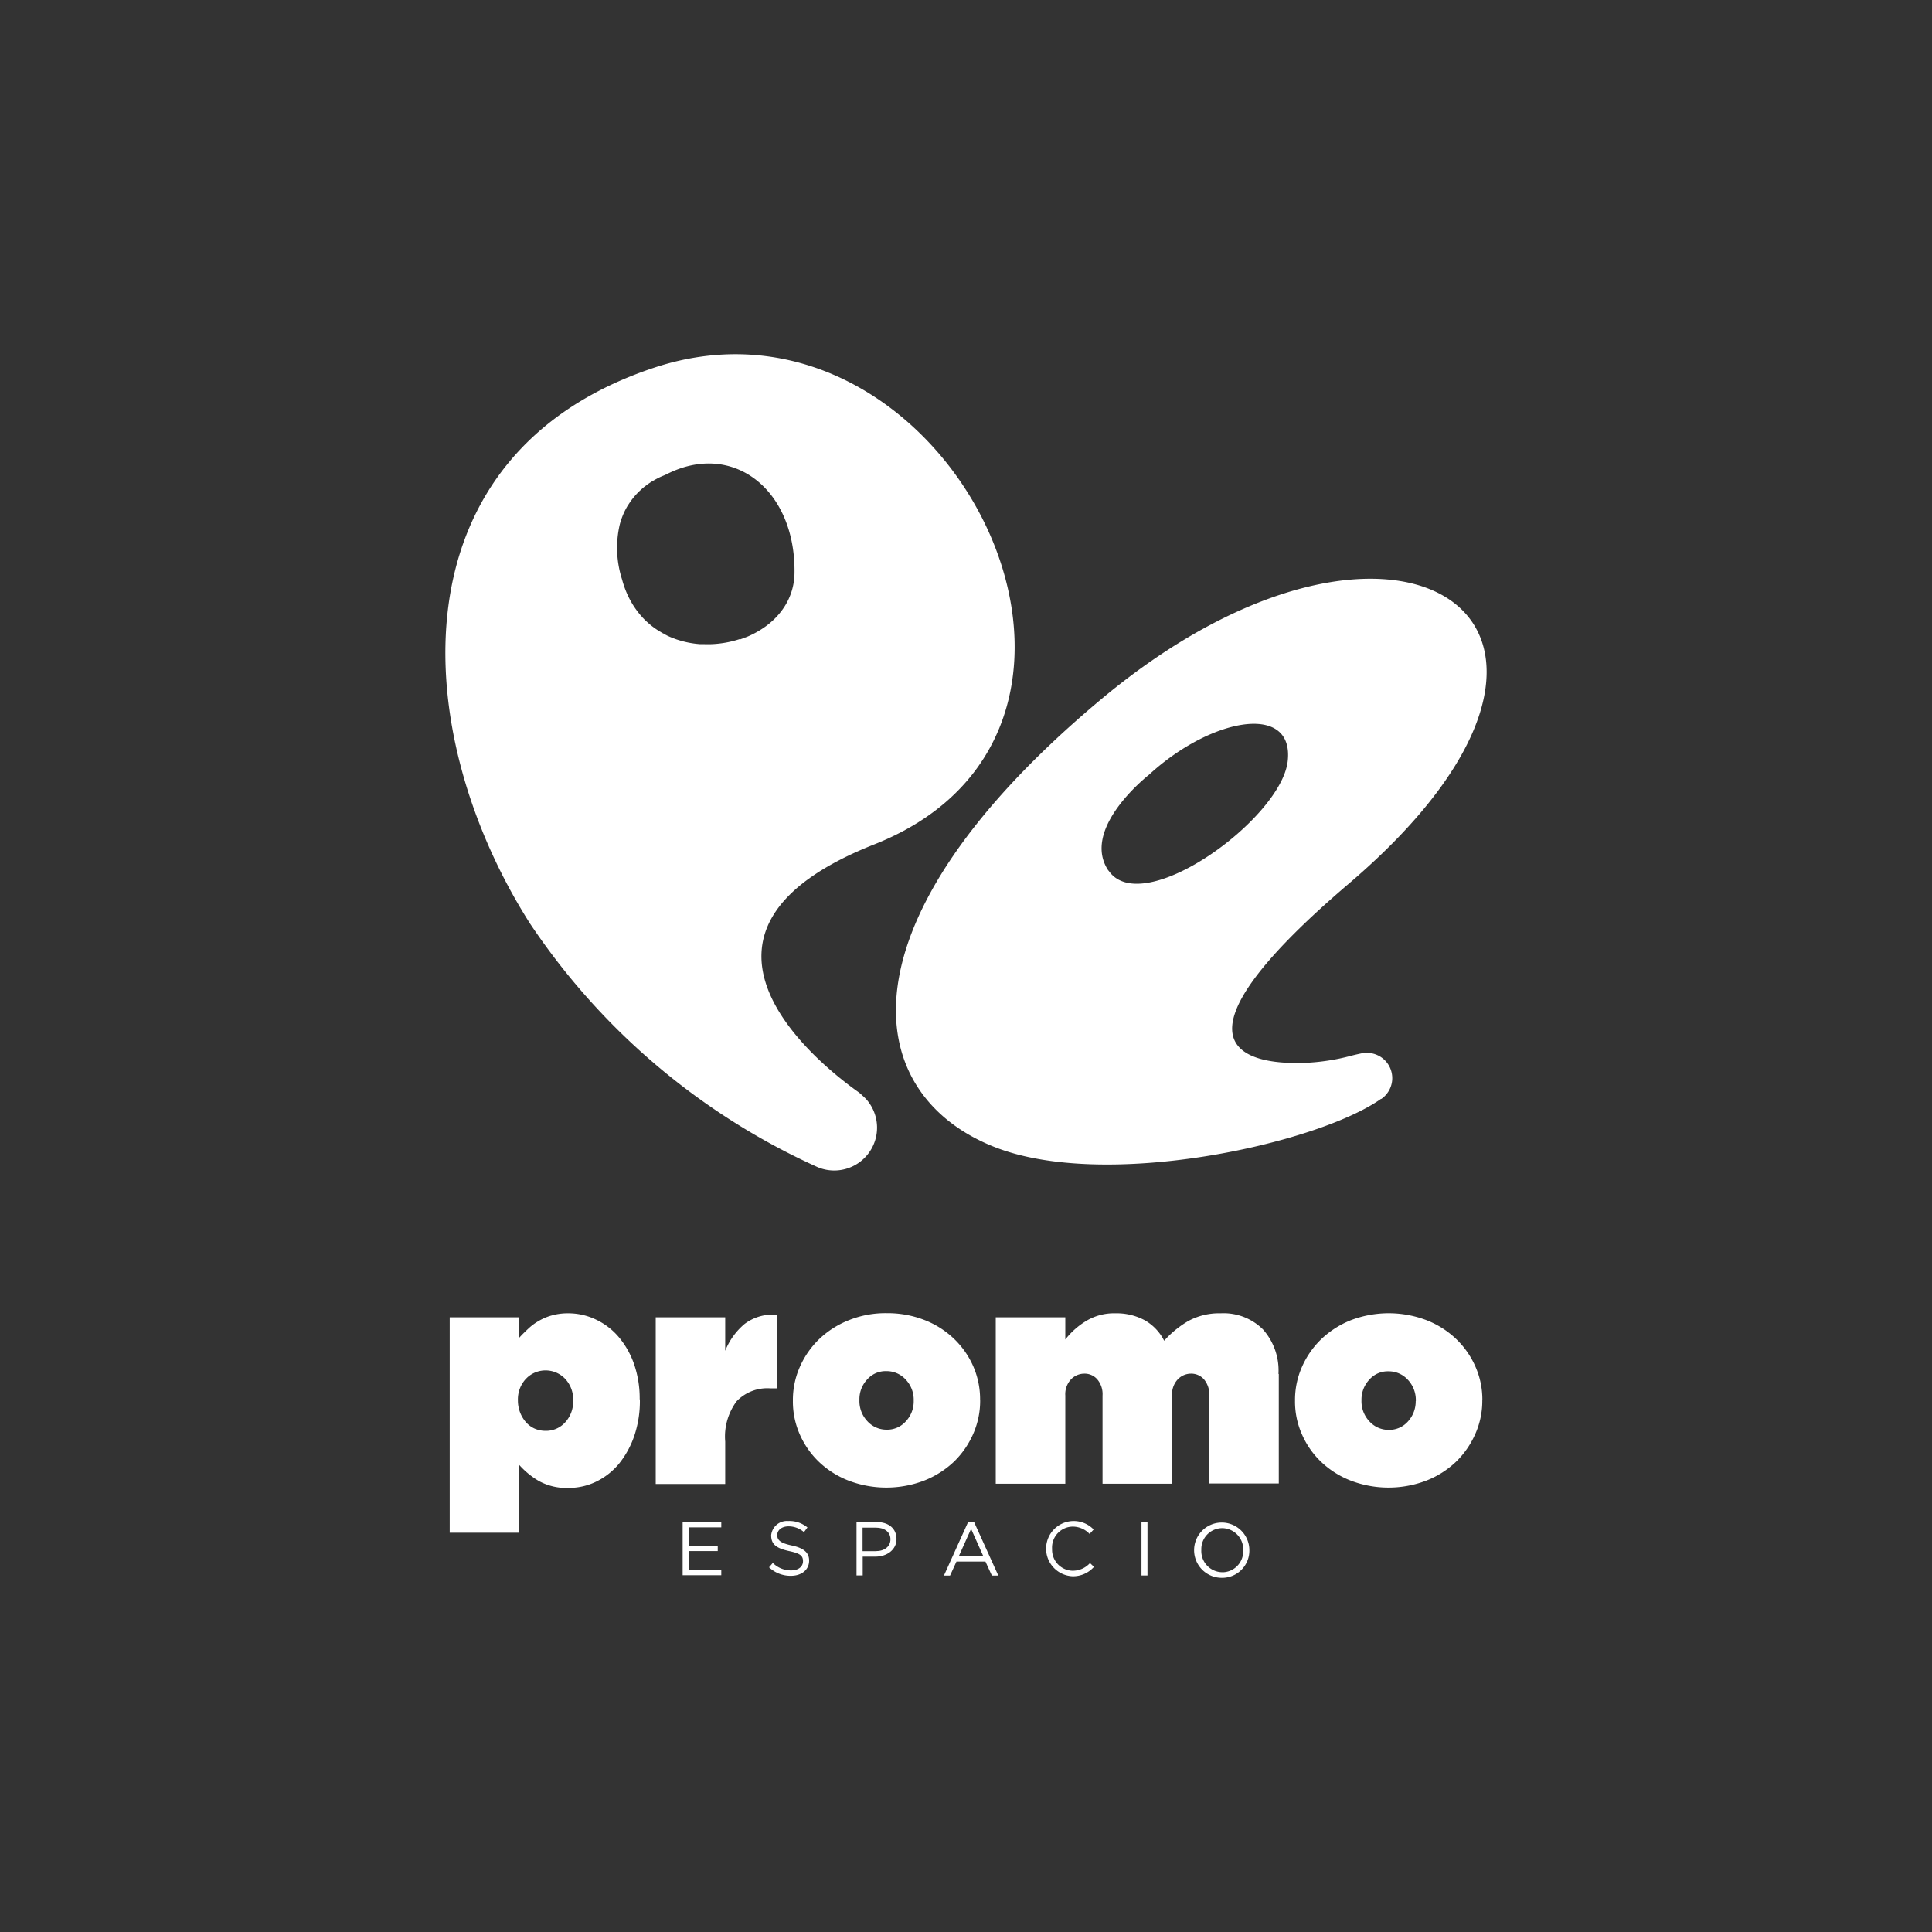 <svg id="Contenido" xmlns="http://www.w3.org/2000/svg" viewBox="0 0 300 300"><rect x="0" y="0" width="300" height="300" fill="#333333" stroke="none"/><defs><style>.cls-1{fill:#fff;}</style></defs><path id="Path_11928" data-name="Path 11928" class="cls-1" d="M189.8,244.14a3.26,3.26,0,0,0,3.25-3.27v-.15a3.31,3.31,0,0,0-3.17-3.43h-.11a3.25,3.25,0,0,0-3.23,3.27v.14a3.29,3.29,0,0,0,3.15,3.43h.11M194,240.7a4.22,4.22,0,0,1-4.11,4.3h-.14a4.29,4.29,0,1,1,4.25-4.33v0"/><rect id="Rectangle_2397" data-name="Rectangle 2397" class="cls-1" x="177.25" y="236.34" width="0.93" height="8.3"/><path id="Path_11929" data-name="Path 11929" class="cls-1" d="M163.37,240.47a3.26,3.26,0,0,0,3.11,3.43h.1a3.58,3.58,0,0,0,2.67-1.19l.62.59a4.33,4.33,0,0,1-3.32,1.46,4.29,4.29,0,1,1,3.27-7.26l-.63.69a3.6,3.6,0,0,0-2.61-1.14,3.25,3.25,0,0,0-3.22,3.28s0,.08,0,.13"/><path id="Path_11930" data-name="Path 11930" class="cls-1" d="M152.68,241.63l-1.89-4.23-1.9,4.23Zm-1.44-5.32,3.78,8.35h-1l-1-2.18h-4.5l-1,2.18h-.95l3.77-8.35Z"/><path id="Path_11931" data-name="Path 11931" class="cls-1" d="M136.11,236.34c1.87,0,3.1,1,3.1,2.65s-1.49,2.72-3.25,2.72h-2v2.92H133v-8.29Zm-.12,4.52c1.38,0,2.28-.74,2.28-1.84s-.89-1.81-2.23-1.81h-2.1v3.65Z"/><path id="Path_11932" data-name="Path 11932" class="cls-1" d="M119.74,238.47a2.46,2.46,0,0,1,2.6-2.29h.13a4.4,4.4,0,0,1,2.91,1l-.54.73a3.62,3.62,0,0,0-2.39-.9c-1.07,0-1.76.59-1.76,1.35s.42,1.23,2.25,1.62,2.7,1.08,2.7,2.35c0,1.44-1.19,2.36-2.83,2.36a4.85,4.85,0,0,1-3.39-1.32l.58-.68a4,4,0,0,0,2.85,1.16c1.1,0,1.84-.57,1.84-1.42s-.41-1.21-2.15-1.58c-1.91-.42-2.79-1-2.79-2.41"/><path id="Path_11933" data-name="Path 11933" class="cls-1" d="M106.92,240h4.53v.85h-4.52v2.9H112v.85h-6v-8.29h6v.86h-5Z"/><path id="Path_11934" data-name="Path 11934" class="cls-1" d="M230.17,217.37v.1a12.57,12.57,0,0,1-1.09,5.2,13.67,13.67,0,0,1-3,4.32,14.11,14.11,0,0,1-4.61,2.92,16.44,16.44,0,0,1-11.72,0,14,14,0,0,1-4.59-2.9,13.08,13.08,0,0,1-3-4.3,12.45,12.45,0,0,1-1.07-5.17v-.09a12.66,12.66,0,0,1,1.09-5.22,13.56,13.56,0,0,1,3-4.3,14.32,14.32,0,0,1,4.59-2.93,16.49,16.49,0,0,1,11.74,0,14,14,0,0,1,4.59,2.91,13.3,13.3,0,0,1,3,4.29,12.63,12.63,0,0,1,1.08,5.18m-10.33.19v-.09a4.59,4.59,0,0,0-1.24-3.23,4,4,0,0,0-3-1.31,3.82,3.82,0,0,0-3,1.31,4.53,4.53,0,0,0-1.2,3.13v.1a4.54,4.54,0,0,0,1.23,3.23,4,4,0,0,0,3,1.32,3.87,3.87,0,0,0,3-1.32,4.61,4.61,0,0,0,1.19-3.14"/><path id="Path_11935" data-name="Path 11935" class="cls-1" d="M198.57,213.35v17h-10.8V216.71a3.59,3.59,0,0,0-.82-2.53,2.64,2.64,0,0,0-2-.88,2.86,2.86,0,0,0-2.06.88,3.38,3.38,0,0,0-.89,2.53v13.68H171.2V216.71a3.55,3.55,0,0,0-.82-2.53,2.6,2.6,0,0,0-2-.88,2.88,2.88,0,0,0-2.07.88,3.38,3.38,0,0,0-.89,2.53v13.68h-10.8V204.55h10.8V208a11.88,11.88,0,0,1,3.16-2.83,8.36,8.36,0,0,1,4.62-1.24,9.21,9.21,0,0,1,4.57,1.09,7.57,7.57,0,0,1,3,3.17,15.48,15.48,0,0,1,3.73-3.05,10,10,0,0,1,5.05-1.21,8.66,8.66,0,0,1,6.57,2.51,9.58,9.58,0,0,1,2.4,6.91"/><path id="Path_11936" data-name="Path 11936" class="cls-1" d="M152.2,217.37v.1a12.73,12.73,0,0,1-1.09,5.2,13.64,13.64,0,0,1-3,4.32,14.43,14.43,0,0,1-4.62,2.92,16.44,16.44,0,0,1-11.72,0,14,14,0,0,1-4.59-2.9,13.26,13.26,0,0,1-3-4.3,12.6,12.6,0,0,1-1.06-5.17v-.09a12.66,12.66,0,0,1,1.09-5.22,13.56,13.56,0,0,1,3-4.3,14.26,14.26,0,0,1,4.6-2.93,15.21,15.21,0,0,1,5.89-1.09,15.73,15.73,0,0,1,5.84,1.06,13.89,13.89,0,0,1,4.59,2.91,13.3,13.3,0,0,1,3,4.29,12.81,12.81,0,0,1,1.06,5.18m-10.31.19v-.09a4.55,4.55,0,0,0-1.24-3.23,4,4,0,0,0-3-1.31,3.82,3.82,0,0,0-3,1.31,4.47,4.47,0,0,0-1.19,3.13v.1a4.54,4.54,0,0,0,1.23,3.23,4,4,0,0,0,3,1.32,3.86,3.86,0,0,0,3-1.32,4.51,4.51,0,0,0,1.2-3.14"/><path id="Path_11937" data-name="Path 11937" class="cls-1" d="M119.57,215.58a6.6,6.6,0,0,0-5.18,2,9.19,9.19,0,0,0-1.78,6.27v6.58H101.82V204.55h10.79v5.2a10.57,10.57,0,0,1,3-4.16,7.25,7.25,0,0,1,5.11-1.42v11.41Z"/><path id="Path_11938" data-name="Path 11938" class="cls-1" d="M99.36,217.28v.09a16.84,16.84,0,0,1-.87,5.59,14.27,14.27,0,0,1-2.36,4.31,10.72,10.72,0,0,1-3.5,2.77,9.7,9.7,0,0,1-4.27,1,8.93,8.93,0,0,1-4.72-1.09,12.72,12.72,0,0,1-3-2.46V238H69.83V204.55h10.8v3.17c.44-.48.9-.94,1.39-1.39a8.41,8.41,0,0,1,1.63-1.21,8.24,8.24,0,0,1,2-.85,9.08,9.08,0,0,1,2.59-.34,9.92,9.92,0,0,1,4.35,1,10.49,10.49,0,0,1,3.53,2.74,13.2,13.2,0,0,1,2.36,4.22,16.35,16.35,0,0,1,.85,5.42M89,217.52v-.09a4.66,4.66,0,0,0-1.23-3.31,4.2,4.2,0,0,0-5.93-.19l-.19.19a4.66,4.66,0,0,0-1.23,3.31v.09a5.12,5.12,0,0,0,1.23,3.3,4,4,0,0,0,1.34,1,4.24,4.24,0,0,0,1.72.36,4,4,0,0,0,3.06-1.33A4.75,4.75,0,0,0,89,217.53"/><path id="Path_11939" data-name="Path 11939" class="cls-1" d="M100.5,75.17l.53-.36-.53.36"/><path id="Path_11940" data-name="Path 11940" class="cls-1" d="M100,75.6l.36-.29-.36.29"/><path id="Path_11941" data-name="Path 11941" class="cls-1" d="M101.36,74.61l.32-.18-.32.18"/><path id="Path_11942" data-name="Path 11942" class="cls-1" d="M101.68,74.43c.15-.09.3-.16.44-.23-.14.07-.29.14-.44.23"/><path id="Path_11943" data-name="Path 11943" class="cls-1" d="M99.21,76.26l.37-.34-.37.34"/><path id="Path_11944" data-name="Path 11944" class="cls-1" d="M96.18,81.47c.06-.23.12-.46.2-.68-.08.22-.14.45-.2.68"/><path id="Path_11945" data-name="Path 11945" class="cls-1" d="M97.3,78.7c.1-.18.21-.35.32-.51-.11.16-.22.33-.32.51"/><path id="Path_11946" data-name="Path 11946" class="cls-1" d="M103.24,73.7l-.28.12c-.19.07-.48.2-.85.38.37-.18.66-.31.85-.38l.28-.12"/><path id="Path_11947" data-name="Path 11947" class="cls-1" d="M133.81,170l-.3-.25a4.5,4.5,0,0,0-.37-.28c-5.94-4.24-31.79-24.75,2.61-38.35C182,112.82,147.07,42,101.56,57.1,61,70.58,63.36,113.64,82.3,143.41A106.37,106.37,0,0,0,127,181.25h0l0,0h0a6.65,6.65,0,0,0,7.65-10.4,6.53,6.53,0,0,0-.93-.89M114.88,99.23a16.06,16.06,0,0,1-3.36.72,15,15,0,0,1-2.32.07c-.19,0-.38,0-.57,0a14.63,14.63,0,0,1-3.41-.68c-.19-.06-.37-.12-.56-.2a11,11,0,0,1-1.07-.45c-.35-.18-.7-.36-1-.56a11.58,11.58,0,0,1-1.47-1c-.31-.25-.61-.52-.91-.8a10.52,10.52,0,0,1-.84-.91,14.19,14.19,0,0,1-1.12-1.55c-.23-.38-.45-.77-.65-1.18a15,15,0,0,1-1-2.69,16,16,0,0,1-.38-8.49c.06-.23.12-.46.2-.68a10.53,10.53,0,0,1,.92-2.09c.1-.18.21-.35.32-.51a11.34,11.34,0,0,1,1.59-1.93l.37-.34.37-.32.37-.28.18-.14.53-.36a2.79,2.79,0,0,1,.33-.19l.32-.19.43-.23c.36-.18.66-.31.84-.38l.29-.12.27-.13c10.28-5.19,20,2.42,19.82,15.36a9.84,9.84,0,0,1-1.54,5.19,10.56,10.56,0,0,1-.62.87,10.83,10.83,0,0,1-1.48,1.55c-.27.24-.55.46-.85.68a14.45,14.45,0,0,1-2.9,1.62l-1.06.4"/><path id="Path_11948" data-name="Path 11948" class="cls-1" d="M108.63,100a14.61,14.61,0,0,1-3.41-.67,14.61,14.61,0,0,0,3.41.67"/><path id="Path_11949" data-name="Path 11949" class="cls-1" d="M113.23,99.68a16.87,16.87,0,0,1-1.71.27,16.87,16.87,0,0,0,1.71-.27"/><path id="Path_11950" data-name="Path 11950" class="cls-1" d="M103.59,98.67c-.35-.17-.7-.36-1-.56.33.2.68.39,1,.56"/><path id="Path_11951" data-name="Path 11951" class="cls-1" d="M102.56,98.11a13.21,13.21,0,0,1-1.47-1,13.21,13.21,0,0,0,1.47,1"/><path id="Path_11952" data-name="Path 11952" class="cls-1" d="M104.67,99.12a10.24,10.24,0,0,1-1.08-.45,10.24,10.24,0,0,0,1.08.45"/><path id="Path_11953" data-name="Path 11953" class="cls-1" d="M100.19,96.29a12.06,12.06,0,0,1-.84-.9,9,9,0,0,0,.84.9"/><path id="Path_11954" data-name="Path 11954" class="cls-1" d="M109.21,100a16.22,16.22,0,0,0,2.31-.08,16.22,16.22,0,0,1-2.31.08"/><path id="Path_11955" data-name="Path 11955" class="cls-1" d="M119.69,96.54c-.27.24-.55.46-.85.68.3-.22.58-.44.85-.68"/><path id="Path_11956" data-name="Path 11956" class="cls-1" d="M98.22,93.83c-.23-.38-.45-.77-.65-1.18.2.41.42.8.65,1.18"/><path id="Path_11957" data-name="Path 11957" class="cls-1" d="M121.79,94.11a10.45,10.45,0,0,1-.61.87,10.45,10.45,0,0,0,.61-.87"/><path id="Path_11958" data-name="Path 11958" class="cls-1" d="M115.94,98.84l-1.06.4c.36-.12.71-.26,1.06-.4"/><path id="Path_11959" data-name="Path 11959" class="cls-1" d="M212.31,163.44q-.3,0-.6.06l-.37.08c-.52.11-1,.22-1.47.34a33.17,33.17,0,0,1-7.48,1.13c-8.8.25-22.76-2.42,7.06-27.84C256.84,96.81,217.2,70,171,108.57c-41.13,34.37-37.59,61.11-16.74,69.47,17.29,6.94,50.34-.44,60.17-7.4l.06,0a3.92,3.92,0,0,0-2.22-7.15M172.12,135.2c-4.12-6.13,4.94-13.8,6.16-14.79a3.47,3.47,0,0,0,.29-.25c9.69-8.8,22.37-11,21.39-2s-22.65,24.72-27.84,17"/></svg>